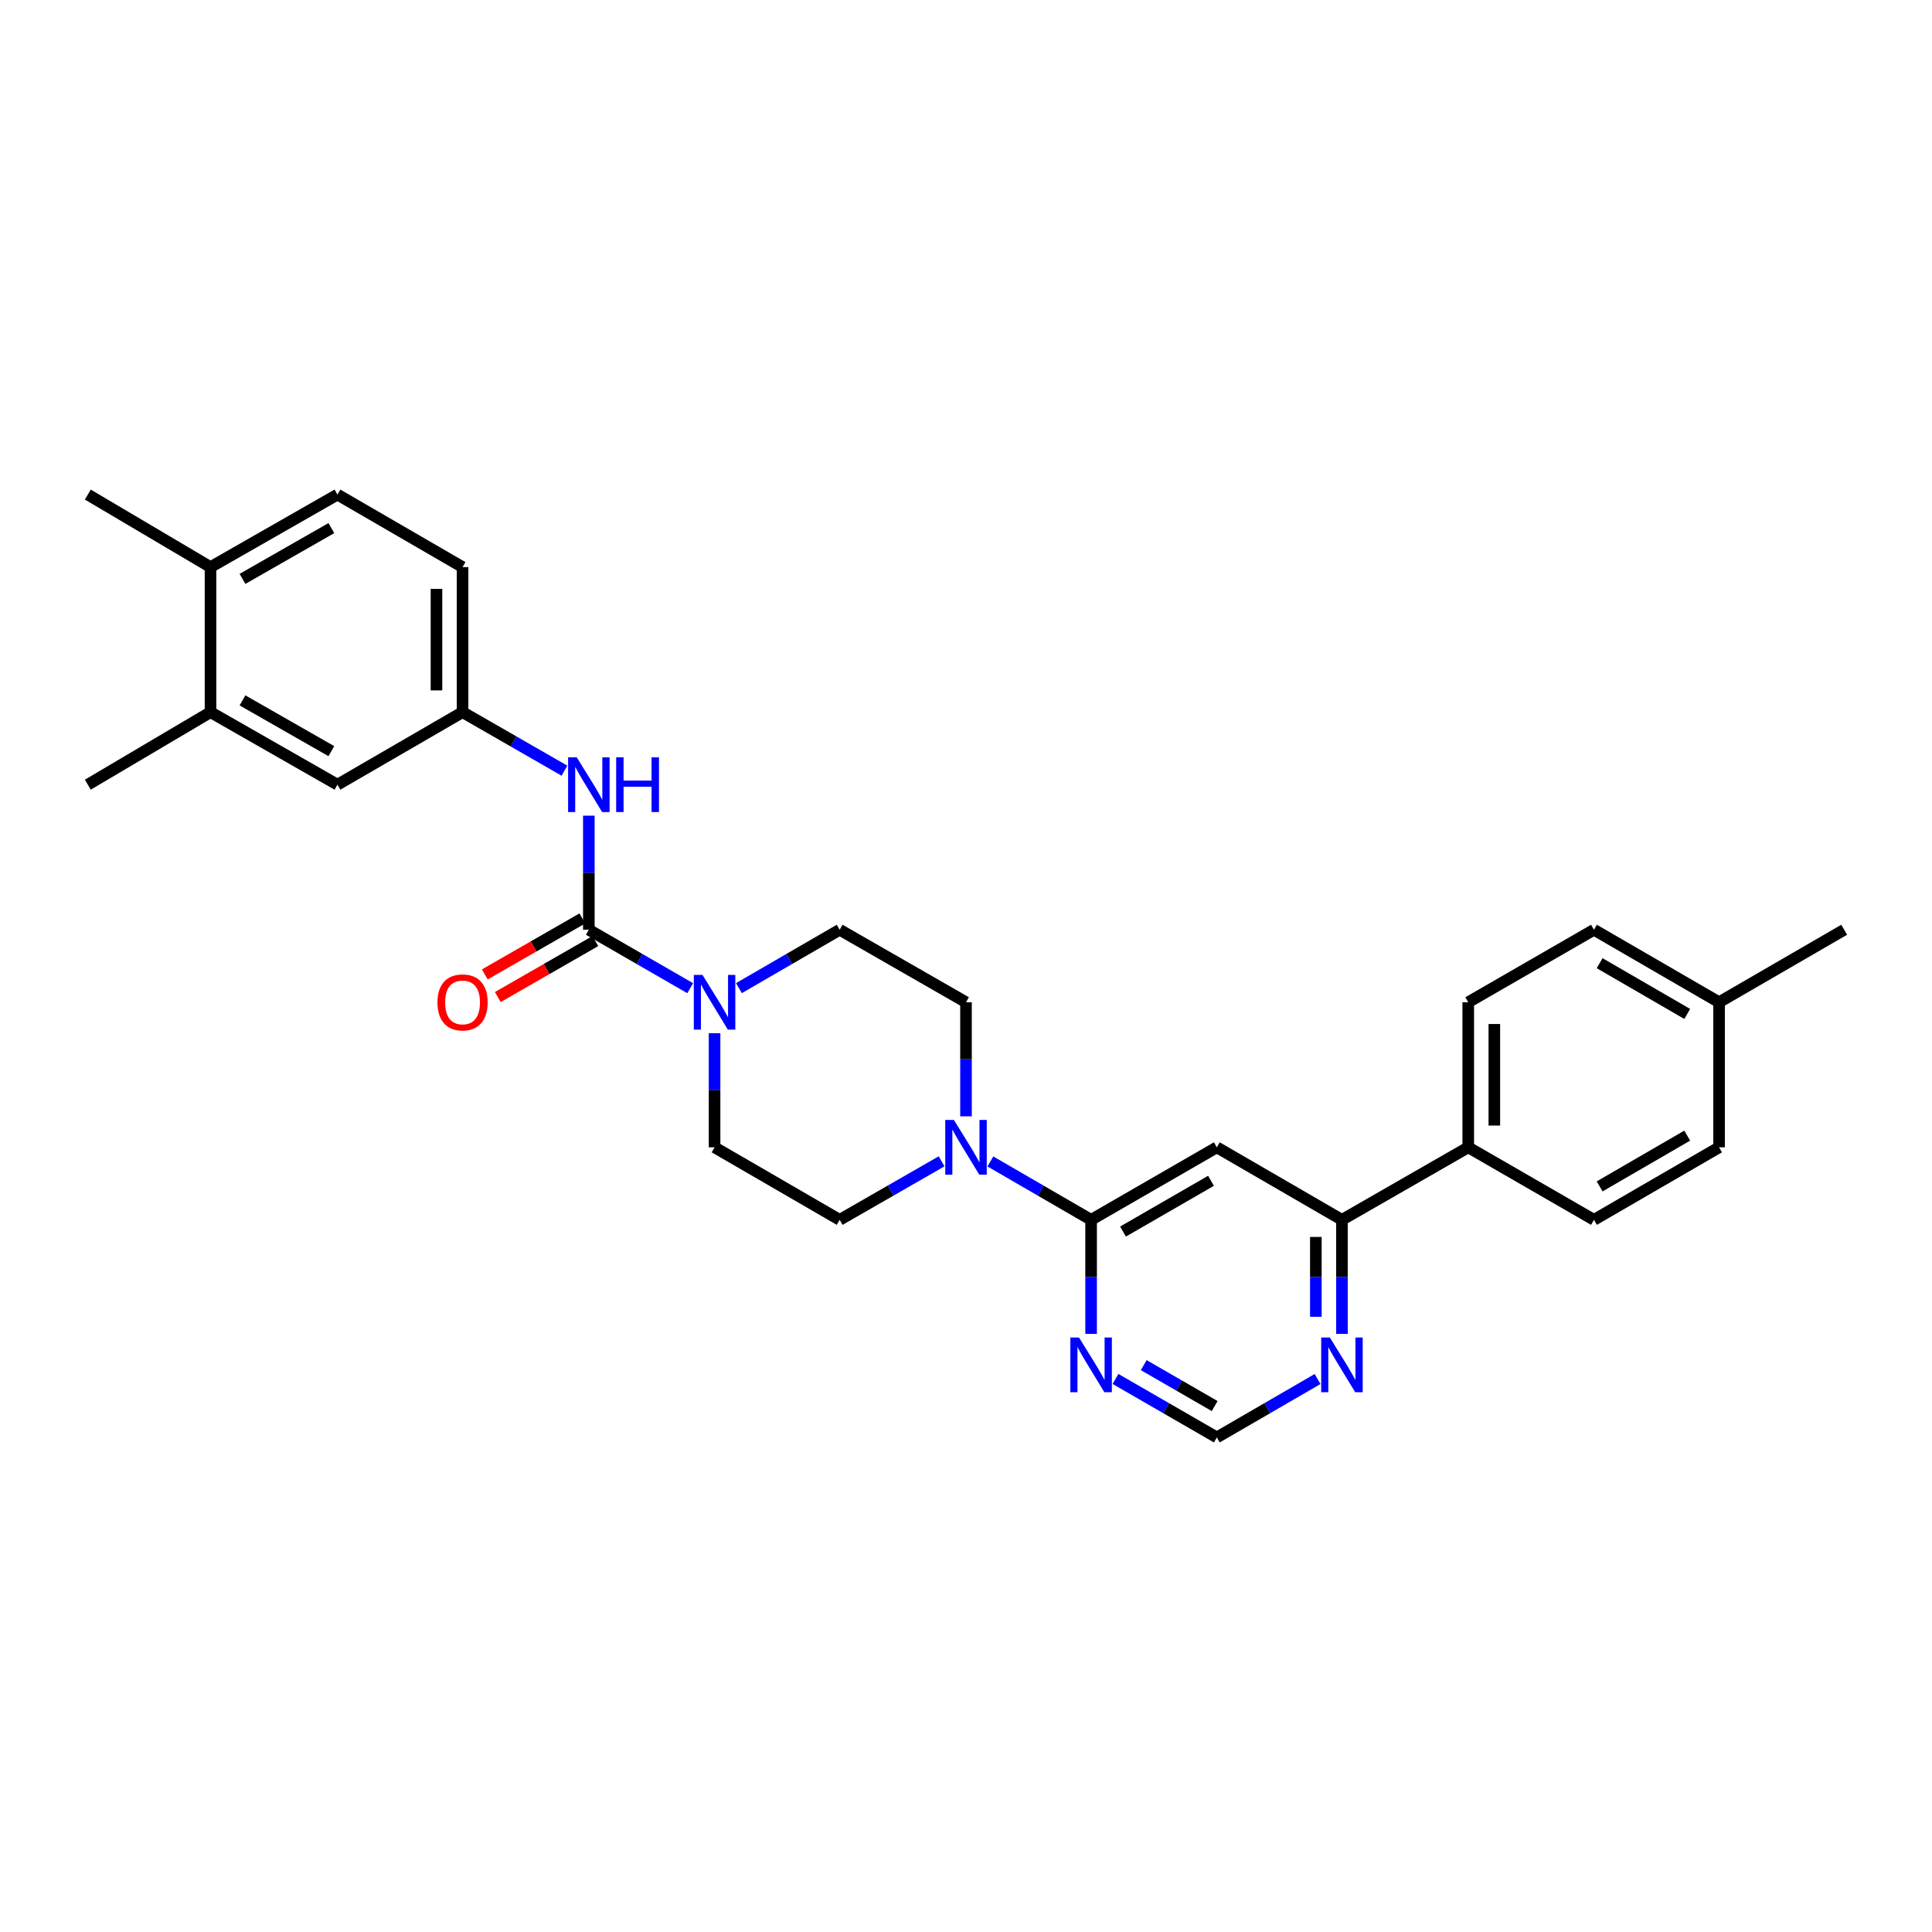 <?xml version='1.0' encoding='iso-8859-1'?>
<svg version='1.1' baseProfile='full'
              xmlns='http://www.w3.org/2000/svg'
                      xmlns:rdkit='http://www.rdkit.org/xml'
                      xmlns:xlink='http://www.w3.org/1999/xlink'
                  xml:space='preserve'
width='1000px' height='1000px' viewBox='0 0 1000 1000'>
<!-- END OF HEADER -->
<rect style='opacity:1.0;fill:#FFFFFF;stroke:none' width='1000' height='1000' x='0' y='0'> </rect>
<path class='bond-1' d='M 304.783,481.238 L 331.01,496.362' style='fill:none;fill-rule:evenodd;stroke:#000000;stroke-width:6px;stroke-linecap:butt;stroke-linejoin:miter;stroke-opacity:1' />
<path class='bond-1' d='M 331.01,496.362 L 357.238,511.486' style='fill:none;fill-rule:evenodd;stroke:#0000FF;stroke-width:6px;stroke-linecap:butt;stroke-linejoin:miter;stroke-opacity:1' />
<path class='bond-5' d='M 304.783,481.238 L 304.783,451.712' style='fill:none;fill-rule:evenodd;stroke:#000000;stroke-width:6px;stroke-linecap:butt;stroke-linejoin:miter;stroke-opacity:1' />
<path class='bond-5' d='M 304.783,451.712 L 304.783,422.187' style='fill:none;fill-rule:evenodd;stroke:#0000FF;stroke-width:6px;stroke-linecap:butt;stroke-linejoin:miter;stroke-opacity:1' />
<path class='bond-10' d='M 301.422,475.382 L 276.181,489.872' style='fill:none;fill-rule:evenodd;stroke:#000000;stroke-width:6px;stroke-linecap:butt;stroke-linejoin:miter;stroke-opacity:1' />
<path class='bond-10' d='M 276.181,489.872 L 250.941,504.362' style='fill:none;fill-rule:evenodd;stroke:#FF0000;stroke-width:6px;stroke-linecap:butt;stroke-linejoin:miter;stroke-opacity:1' />
<path class='bond-10' d='M 308.145,487.093 L 282.905,501.583' style='fill:none;fill-rule:evenodd;stroke:#000000;stroke-width:6px;stroke-linecap:butt;stroke-linejoin:miter;stroke-opacity:1' />
<path class='bond-10' d='M 282.905,501.583 L 257.664,516.073' style='fill:none;fill-rule:evenodd;stroke:#FF0000;stroke-width:6px;stroke-linecap:butt;stroke-linejoin:miter;stroke-opacity:1' />
<path class='bond-0' d='M 564.757,631.39 L 538.684,616.275' style='fill:none;fill-rule:evenodd;stroke:#000000;stroke-width:6px;stroke-linecap:butt;stroke-linejoin:miter;stroke-opacity:1' />
<path class='bond-0' d='M 538.684,616.275 L 512.611,601.161' style='fill:none;fill-rule:evenodd;stroke:#0000FF;stroke-width:6px;stroke-linecap:butt;stroke-linejoin:miter;stroke-opacity:1' />
<path class='bond-2' d='M 564.757,631.39 L 629.829,593.85' style='fill:none;fill-rule:evenodd;stroke:#000000;stroke-width:6px;stroke-linecap:butt;stroke-linejoin:miter;stroke-opacity:1' />
<path class='bond-2' d='M 581.266,637.456 L 626.816,611.178' style='fill:none;fill-rule:evenodd;stroke:#000000;stroke-width:6px;stroke-linecap:butt;stroke-linejoin:miter;stroke-opacity:1' />
<path class='bond-4' d='M 564.757,631.39 L 564.757,660.908' style='fill:none;fill-rule:evenodd;stroke:#000000;stroke-width:6px;stroke-linecap:butt;stroke-linejoin:miter;stroke-opacity:1' />
<path class='bond-4' d='M 564.757,660.908 L 564.757,690.425' style='fill:none;fill-rule:evenodd;stroke:#0000FF;stroke-width:6px;stroke-linecap:butt;stroke-linejoin:miter;stroke-opacity:1' />
<path class='bond-13' d='M 369.856,534.8 L 369.856,564.325' style='fill:none;fill-rule:evenodd;stroke:#0000FF;stroke-width:6px;stroke-linecap:butt;stroke-linejoin:miter;stroke-opacity:1' />
<path class='bond-13' d='M 369.856,564.325 L 369.856,593.85' style='fill:none;fill-rule:evenodd;stroke:#000000;stroke-width:6px;stroke-linecap:butt;stroke-linejoin:miter;stroke-opacity:1' />
<path class='bond-14' d='M 382.467,511.455 L 408.54,496.346' style='fill:none;fill-rule:evenodd;stroke:#0000FF;stroke-width:6px;stroke-linecap:butt;stroke-linejoin:miter;stroke-opacity:1' />
<path class='bond-14' d='M 408.54,496.346 L 434.613,481.238' style='fill:none;fill-rule:evenodd;stroke:#000000;stroke-width:6px;stroke-linecap:butt;stroke-linejoin:miter;stroke-opacity:1' />
<path class='bond-6' d='M 629.829,593.85 L 694.587,631.39' style='fill:none;fill-rule:evenodd;stroke:#000000;stroke-width:6px;stroke-linecap:butt;stroke-linejoin:miter;stroke-opacity:1' />
<path class='bond-3' d='M 500,577.813 L 500,548.288' style='fill:none;fill-rule:evenodd;stroke:#0000FF;stroke-width:6px;stroke-linecap:butt;stroke-linejoin:miter;stroke-opacity:1' />
<path class='bond-3' d='M 500,548.288 L 500,518.762' style='fill:none;fill-rule:evenodd;stroke:#000000;stroke-width:6px;stroke-linecap:butt;stroke-linejoin:miter;stroke-opacity:1' />
<path class='bond-29' d='M 487.375,601.098 L 460.994,616.244' style='fill:none;fill-rule:evenodd;stroke:#0000FF;stroke-width:6px;stroke-linecap:butt;stroke-linejoin:miter;stroke-opacity:1' />
<path class='bond-29' d='M 460.994,616.244 L 434.613,631.39' style='fill:none;fill-rule:evenodd;stroke:#000000;stroke-width:6px;stroke-linecap:butt;stroke-linejoin:miter;stroke-opacity:1' />
<path class='bond-8' d='M 577.375,713.743 L 603.602,728.876' style='fill:none;fill-rule:evenodd;stroke:#0000FF;stroke-width:6px;stroke-linecap:butt;stroke-linejoin:miter;stroke-opacity:1' />
<path class='bond-8' d='M 603.602,728.876 L 629.829,744.01' style='fill:none;fill-rule:evenodd;stroke:#000000;stroke-width:6px;stroke-linecap:butt;stroke-linejoin:miter;stroke-opacity:1' />
<path class='bond-8' d='M 591.992,706.587 L 610.351,717.18' style='fill:none;fill-rule:evenodd;stroke:#0000FF;stroke-width:6px;stroke-linecap:butt;stroke-linejoin:miter;stroke-opacity:1' />
<path class='bond-8' d='M 610.351,717.18 L 628.71,727.774' style='fill:none;fill-rule:evenodd;stroke:#000000;stroke-width:6px;stroke-linecap:butt;stroke-linejoin:miter;stroke-opacity:1' />
<path class='bond-11' d='M 292.159,398.9 L 265.789,383.755' style='fill:none;fill-rule:evenodd;stroke:#0000FF;stroke-width:6px;stroke-linecap:butt;stroke-linejoin:miter;stroke-opacity:1' />
<path class='bond-11' d='M 265.789,383.755 L 239.418,368.61' style='fill:none;fill-rule:evenodd;stroke:#000000;stroke-width:6px;stroke-linecap:butt;stroke-linejoin:miter;stroke-opacity:1' />
<path class='bond-12' d='M 694.587,631.39 L 759.959,593.85' style='fill:none;fill-rule:evenodd;stroke:#000000;stroke-width:6px;stroke-linecap:butt;stroke-linejoin:miter;stroke-opacity:1' />
<path class='bond-31' d='M 694.587,631.39 L 694.587,660.908' style='fill:none;fill-rule:evenodd;stroke:#000000;stroke-width:6px;stroke-linecap:butt;stroke-linejoin:miter;stroke-opacity:1' />
<path class='bond-31' d='M 694.587,660.908 L 694.587,690.425' style='fill:none;fill-rule:evenodd;stroke:#0000FF;stroke-width:6px;stroke-linecap:butt;stroke-linejoin:miter;stroke-opacity:1' />
<path class='bond-31' d='M 681.083,640.245 L 681.083,660.908' style='fill:none;fill-rule:evenodd;stroke:#000000;stroke-width:6px;stroke-linecap:butt;stroke-linejoin:miter;stroke-opacity:1' />
<path class='bond-31' d='M 681.083,660.908 L 681.083,681.57' style='fill:none;fill-rule:evenodd;stroke:#0000FF;stroke-width:6px;stroke-linecap:butt;stroke-linejoin:miter;stroke-opacity:1' />
<path class='bond-7' d='M 681.975,713.775 L 655.902,728.892' style='fill:none;fill-rule:evenodd;stroke:#0000FF;stroke-width:6px;stroke-linecap:butt;stroke-linejoin:miter;stroke-opacity:1' />
<path class='bond-7' d='M 655.902,728.892 L 629.829,744.01' style='fill:none;fill-rule:evenodd;stroke:#000000;stroke-width:6px;stroke-linecap:butt;stroke-linejoin:miter;stroke-opacity:1' />
<path class='bond-9' d='M 108.959,368.61 L 174.661,406.15' style='fill:none;fill-rule:evenodd;stroke:#000000;stroke-width:6px;stroke-linecap:butt;stroke-linejoin:miter;stroke-opacity:1' />
<path class='bond-9' d='M 125.513,362.516 L 171.505,388.794' style='fill:none;fill-rule:evenodd;stroke:#000000;stroke-width:6px;stroke-linecap:butt;stroke-linejoin:miter;stroke-opacity:1' />
<path class='bond-26' d='M 108.959,368.61 L 45.455,406.15' style='fill:none;fill-rule:evenodd;stroke:#000000;stroke-width:6px;stroke-linecap:butt;stroke-linejoin:miter;stroke-opacity:1' />
<path class='bond-30' d='M 108.959,368.61 L 108.959,293.538' style='fill:none;fill-rule:evenodd;stroke:#000000;stroke-width:6px;stroke-linecap:butt;stroke-linejoin:miter;stroke-opacity:1' />
<path class='bond-17' d='M 239.418,368.61 L 174.661,406.15' style='fill:none;fill-rule:evenodd;stroke:#000000;stroke-width:6px;stroke-linecap:butt;stroke-linejoin:miter;stroke-opacity:1' />
<path class='bond-22' d='M 239.418,368.61 L 239.418,293.538' style='fill:none;fill-rule:evenodd;stroke:#000000;stroke-width:6px;stroke-linecap:butt;stroke-linejoin:miter;stroke-opacity:1' />
<path class='bond-22' d='M 225.915,357.349 L 225.915,304.799' style='fill:none;fill-rule:evenodd;stroke:#000000;stroke-width:6px;stroke-linecap:butt;stroke-linejoin:miter;stroke-opacity:1' />
<path class='bond-19' d='M 759.959,593.85 L 759.959,518.762' style='fill:none;fill-rule:evenodd;stroke:#000000;stroke-width:6px;stroke-linecap:butt;stroke-linejoin:miter;stroke-opacity:1' />
<path class='bond-19' d='M 773.462,582.587 L 773.462,530.026' style='fill:none;fill-rule:evenodd;stroke:#000000;stroke-width:6px;stroke-linecap:butt;stroke-linejoin:miter;stroke-opacity:1' />
<path class='bond-20' d='M 759.959,593.85 L 825.031,631.39' style='fill:none;fill-rule:evenodd;stroke:#000000;stroke-width:6px;stroke-linecap:butt;stroke-linejoin:miter;stroke-opacity:1' />
<path class='bond-15' d='M 369.856,593.85 L 434.613,631.39' style='fill:none;fill-rule:evenodd;stroke:#000000;stroke-width:6px;stroke-linecap:butt;stroke-linejoin:miter;stroke-opacity:1' />
<path class='bond-16' d='M 434.613,481.238 L 500,518.762' style='fill:none;fill-rule:evenodd;stroke:#000000;stroke-width:6px;stroke-linecap:butt;stroke-linejoin:miter;stroke-opacity:1' />
<path class='bond-18' d='M 108.959,293.538 L 174.661,255.99' style='fill:none;fill-rule:evenodd;stroke:#000000;stroke-width:6px;stroke-linecap:butt;stroke-linejoin:miter;stroke-opacity:1' />
<path class='bond-18' d='M 125.514,299.63 L 171.506,273.347' style='fill:none;fill-rule:evenodd;stroke:#000000;stroke-width:6px;stroke-linecap:butt;stroke-linejoin:miter;stroke-opacity:1' />
<path class='bond-27' d='M 108.959,293.538 L 45.455,255.99' style='fill:none;fill-rule:evenodd;stroke:#000000;stroke-width:6px;stroke-linecap:butt;stroke-linejoin:miter;stroke-opacity:1' />
<path class='bond-24' d='M 759.959,518.762 L 825.031,481.238' style='fill:none;fill-rule:evenodd;stroke:#000000;stroke-width:6px;stroke-linecap:butt;stroke-linejoin:miter;stroke-opacity:1' />
<path class='bond-23' d='M 825.031,631.39 L 889.788,593.85' style='fill:none;fill-rule:evenodd;stroke:#000000;stroke-width:6px;stroke-linecap:butt;stroke-linejoin:miter;stroke-opacity:1' />
<path class='bond-23' d='M 827.972,614.076 L 873.302,587.798' style='fill:none;fill-rule:evenodd;stroke:#000000;stroke-width:6px;stroke-linecap:butt;stroke-linejoin:miter;stroke-opacity:1' />
<path class='bond-21' d='M 174.661,255.99 L 239.418,293.538' style='fill:none;fill-rule:evenodd;stroke:#000000;stroke-width:6px;stroke-linecap:butt;stroke-linejoin:miter;stroke-opacity:1' />
<path class='bond-25' d='M 889.788,593.85 L 889.788,518.762' style='fill:none;fill-rule:evenodd;stroke:#000000;stroke-width:6px;stroke-linecap:butt;stroke-linejoin:miter;stroke-opacity:1' />
<path class='bond-32' d='M 825.031,481.238 L 889.788,518.762' style='fill:none;fill-rule:evenodd;stroke:#000000;stroke-width:6px;stroke-linecap:butt;stroke-linejoin:miter;stroke-opacity:1' />
<path class='bond-32' d='M 827.974,498.55 L 873.304,524.817' style='fill:none;fill-rule:evenodd;stroke:#000000;stroke-width:6px;stroke-linecap:butt;stroke-linejoin:miter;stroke-opacity:1' />
<path class='bond-28' d='M 889.788,518.762 L 954.545,481.238' style='fill:none;fill-rule:evenodd;stroke:#000000;stroke-width:6px;stroke-linecap:butt;stroke-linejoin:miter;stroke-opacity:1' />
<path  class='atom-2' d='M 363.596 504.602
L 372.876 519.602
Q 373.796 521.082, 375.276 523.762
Q 376.756 526.442, 376.836 526.602
L 376.836 504.602
L 380.596 504.602
L 380.596 532.922
L 376.716 532.922
L 366.756 516.522
Q 365.596 514.602, 364.356 512.402
Q 363.156 510.202, 362.796 509.522
L 362.796 532.922
L 359.116 532.922
L 359.116 504.602
L 363.596 504.602
' fill='#0000FF'/>
<path  class='atom-4' d='M 493.74 579.69
L 503.02 594.69
Q 503.94 596.17, 505.42 598.85
Q 506.9 601.53, 506.98 601.69
L 506.98 579.69
L 510.74 579.69
L 510.74 608.01
L 506.86 608.01
L 496.9 591.61
Q 495.74 589.69, 494.5 587.49
Q 493.3 585.29, 492.94 584.61
L 492.94 608.01
L 489.26 608.01
L 489.26 579.69
L 493.74 579.69
' fill='#0000FF'/>
<path  class='atom-5' d='M 558.497 692.302
L 567.777 707.302
Q 568.697 708.782, 570.177 711.462
Q 571.657 714.142, 571.737 714.302
L 571.737 692.302
L 575.497 692.302
L 575.497 720.622
L 571.617 720.622
L 561.657 704.222
Q 560.497 702.302, 559.257 700.102
Q 558.057 697.902, 557.697 697.222
L 557.697 720.622
L 554.017 720.622
L 554.017 692.302
L 558.497 692.302
' fill='#0000FF'/>
<path  class='atom-6' d='M 298.523 391.99
L 307.803 406.99
Q 308.723 408.47, 310.203 411.15
Q 311.683 413.83, 311.763 413.99
L 311.763 391.99
L 315.523 391.99
L 315.523 420.31
L 311.643 420.31
L 301.683 403.91
Q 300.523 401.99, 299.283 399.79
Q 298.083 397.59, 297.723 396.91
L 297.723 420.31
L 294.043 420.31
L 294.043 391.99
L 298.523 391.99
' fill='#0000FF'/>
<path  class='atom-6' d='M 318.923 391.99
L 322.763 391.99
L 322.763 404.03
L 337.243 404.03
L 337.243 391.99
L 341.083 391.99
L 341.083 420.31
L 337.243 420.31
L 337.243 407.23
L 322.763 407.23
L 322.763 420.31
L 318.923 420.31
L 318.923 391.99
' fill='#0000FF'/>
<path  class='atom-8' d='M 688.327 692.302
L 697.607 707.302
Q 698.527 708.782, 700.007 711.462
Q 701.487 714.142, 701.567 714.302
L 701.567 692.302
L 705.327 692.302
L 705.327 720.622
L 701.447 720.622
L 691.487 704.222
Q 690.327 702.302, 689.087 700.102
Q 687.887 697.902, 687.527 697.222
L 687.527 720.622
L 683.847 720.622
L 683.847 692.302
L 688.327 692.302
' fill='#0000FF'/>
<path  class='atom-11' d='M 226.418 518.842
Q 226.418 512.042, 229.778 508.242
Q 233.138 504.442, 239.418 504.442
Q 245.698 504.442, 249.058 508.242
Q 252.418 512.042, 252.418 518.842
Q 252.418 525.722, 249.018 529.642
Q 245.618 533.522, 239.418 533.522
Q 233.178 533.522, 229.778 529.642
Q 226.418 525.762, 226.418 518.842
M 239.418 530.322
Q 243.738 530.322, 246.058 527.442
Q 248.418 524.522, 248.418 518.842
Q 248.418 513.282, 246.058 510.482
Q 243.738 507.642, 239.418 507.642
Q 235.098 507.642, 232.738 510.442
Q 230.418 513.242, 230.418 518.842
Q 230.418 524.562, 232.738 527.442
Q 235.098 530.322, 239.418 530.322
' fill='#FF0000'/>
</svg>
